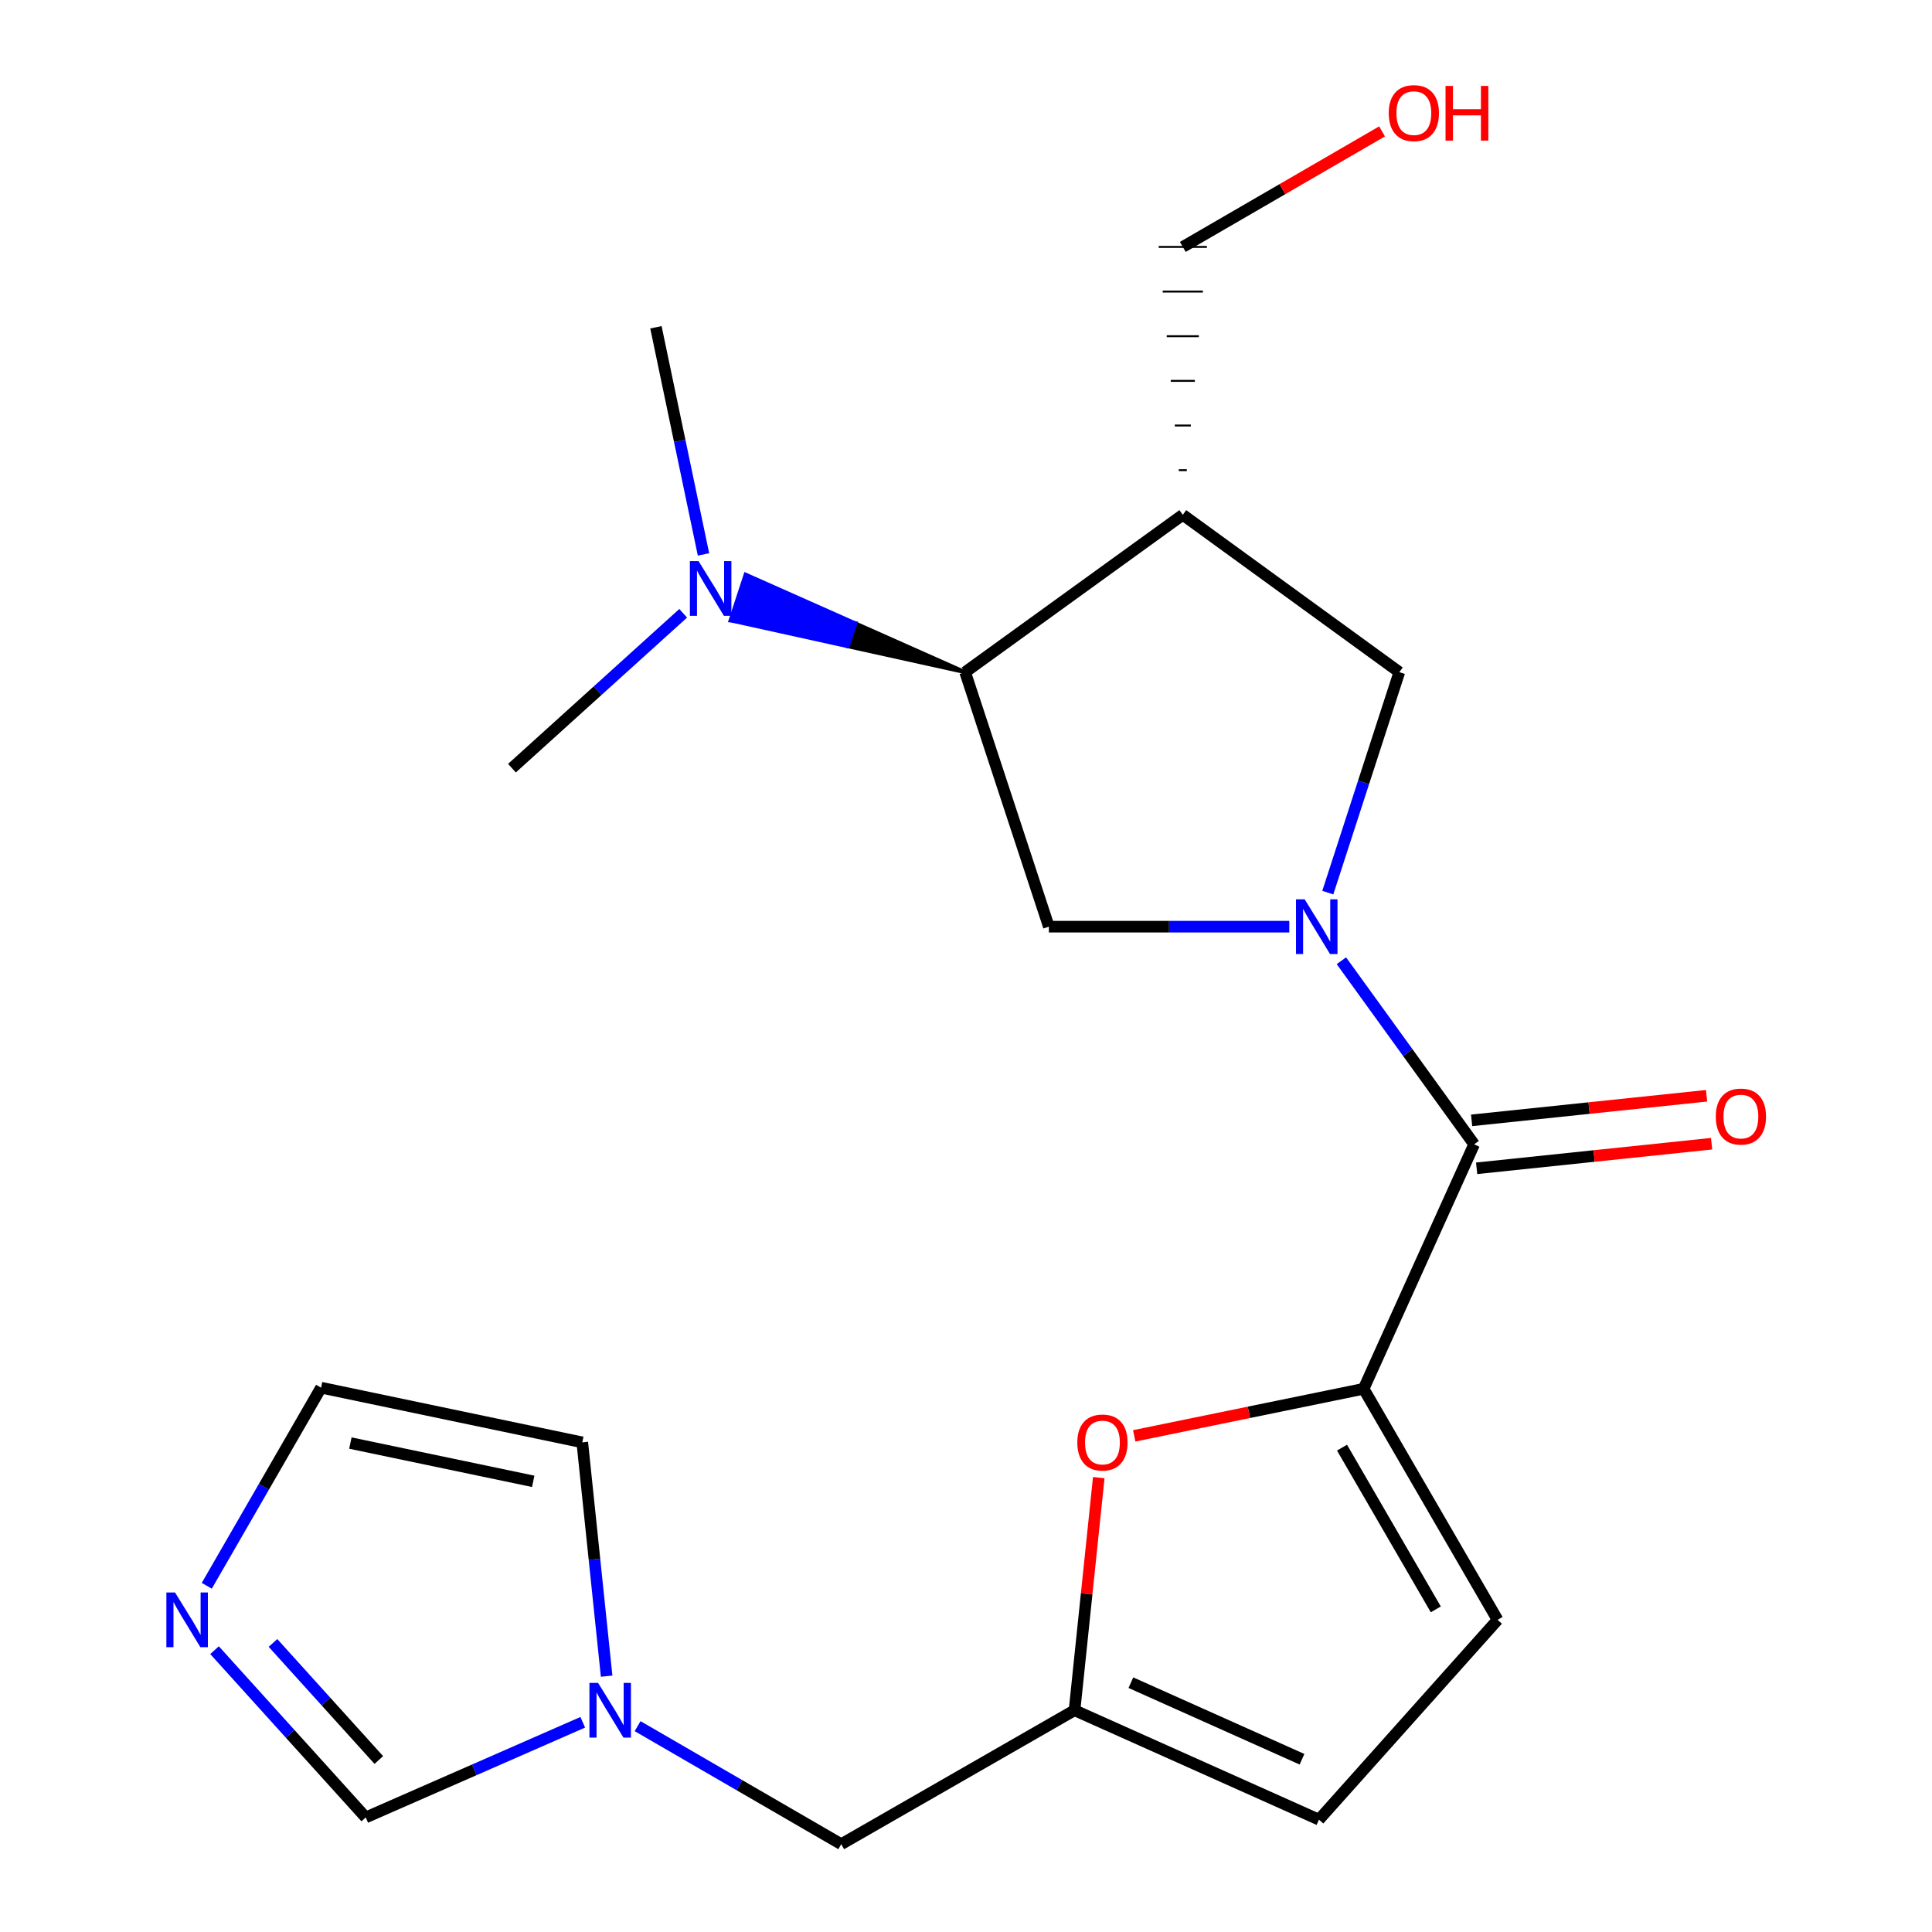 <?xml version='1.0' encoding='iso-8859-1'?>
<svg version='1.1' baseProfile='full'
              xmlns='http://www.w3.org/2000/svg'
                      xmlns:rdkit='http://www.rdkit.org/xml'
                      xmlns:xlink='http://www.w3.org/1999/xlink'
                  xml:space='preserve'
width='1000px' height='1000px' viewBox='0 0 1000 1000'>
<!-- END OF HEADER -->
<rect style='opacity:1.0;fill:#FFFFFF;stroke:none' width='1000' height='1000' x='0' y='0'> </rect>
<path class='bond-0' d='M 694.299,497.281 L 728.654,544.794' style='fill:none;fill-rule:evenodd;stroke:#0000FF;stroke-width:6px;stroke-linecap:butt;stroke-linejoin:miter;stroke-opacity:1' />
<path class='bond-0' d='M 728.654,544.794 L 763.008,592.306' style='fill:none;fill-rule:evenodd;stroke:#000000;stroke-width:6px;stroke-linecap:butt;stroke-linejoin:miter;stroke-opacity:1' />
<path class='bond-3' d='M 667.341,479.645 L 605.113,479.645' style='fill:none;fill-rule:evenodd;stroke:#0000FF;stroke-width:6px;stroke-linecap:butt;stroke-linejoin:miter;stroke-opacity:1' />
<path class='bond-3' d='M 605.113,479.645 L 542.884,479.645' style='fill:none;fill-rule:evenodd;stroke:#000000;stroke-width:6px;stroke-linecap:butt;stroke-linejoin:miter;stroke-opacity:1' />
<path class='bond-6' d='M 687.266,462.023 L 705.78,404.968' style='fill:none;fill-rule:evenodd;stroke:#0000FF;stroke-width:6px;stroke-linecap:butt;stroke-linejoin:miter;stroke-opacity:1' />
<path class='bond-6' d='M 705.78,404.968 L 724.295,347.912' style='fill:none;fill-rule:evenodd;stroke:#000000;stroke-width:6px;stroke-linecap:butt;stroke-linejoin:miter;stroke-opacity:1' />
<path class='bond-1' d='M 763.008,592.306 L 705.804,718.842' style='fill:none;fill-rule:evenodd;stroke:#000000;stroke-width:6px;stroke-linecap:butt;stroke-linejoin:miter;stroke-opacity:1' />
<path class='bond-15' d='M 764.307,604.713 L 825.112,598.347' style='fill:none;fill-rule:evenodd;stroke:#000000;stroke-width:6px;stroke-linecap:butt;stroke-linejoin:miter;stroke-opacity:1' />
<path class='bond-15' d='M 825.112,598.347 L 885.918,591.981' style='fill:none;fill-rule:evenodd;stroke:#FF0000;stroke-width:6px;stroke-linecap:butt;stroke-linejoin:miter;stroke-opacity:1' />
<path class='bond-15' d='M 761.709,579.899 L 822.514,573.533' style='fill:none;fill-rule:evenodd;stroke:#000000;stroke-width:6px;stroke-linecap:butt;stroke-linejoin:miter;stroke-opacity:1' />
<path class='bond-15' d='M 822.514,573.533 L 883.32,567.167' style='fill:none;fill-rule:evenodd;stroke:#FF0000;stroke-width:6px;stroke-linecap:butt;stroke-linejoin:miter;stroke-opacity:1' />
<path class='bond-4' d='M 705.804,718.842 L 646.437,731.016' style='fill:none;fill-rule:evenodd;stroke:#000000;stroke-width:6px;stroke-linecap:butt;stroke-linejoin:miter;stroke-opacity:1' />
<path class='bond-4' d='M 646.437,731.016 L 587.07,743.19' style='fill:none;fill-rule:evenodd;stroke:#FF0000;stroke-width:6px;stroke-linecap:butt;stroke-linejoin:miter;stroke-opacity:1' />
<path class='bond-8' d='M 705.804,718.842 L 775.15,838.433' style='fill:none;fill-rule:evenodd;stroke:#000000;stroke-width:6px;stroke-linecap:butt;stroke-linejoin:miter;stroke-opacity:1' />
<path class='bond-8' d='M 694.623,749.296 L 743.165,833.01' style='fill:none;fill-rule:evenodd;stroke:#000000;stroke-width:6px;stroke-linecap:butt;stroke-linejoin:miter;stroke-opacity:1' />
<path class='bond-2' d='M 612.216,266.466 L 724.295,347.912' style='fill:none;fill-rule:evenodd;stroke:#000000;stroke-width:6px;stroke-linecap:butt;stroke-linejoin:miter;stroke-opacity:1' />
<path class='bond-18' d='M 614.295,243.355 L 610.137,243.355' style='fill:none;fill-rule:evenodd;stroke:#000000;stroke-width:1.0px;stroke-linecap:butt;stroke-linejoin:miter;stroke-opacity:1' />
<path class='bond-18' d='M 616.374,220.245 L 608.058,220.245' style='fill:none;fill-rule:evenodd;stroke:#000000;stroke-width:1.0px;stroke-linecap:butt;stroke-linejoin:miter;stroke-opacity:1' />
<path class='bond-18' d='M 618.453,197.134 L 605.979,197.134' style='fill:none;fill-rule:evenodd;stroke:#000000;stroke-width:1.0px;stroke-linecap:butt;stroke-linejoin:miter;stroke-opacity:1' />
<path class='bond-18' d='M 620.532,174.023 L 603.899,174.023' style='fill:none;fill-rule:evenodd;stroke:#000000;stroke-width:1.0px;stroke-linecap:butt;stroke-linejoin:miter;stroke-opacity:1' />
<path class='bond-18' d='M 622.612,150.913 L 601.82,150.913' style='fill:none;fill-rule:evenodd;stroke:#000000;stroke-width:1.0px;stroke-linecap:butt;stroke-linejoin:miter;stroke-opacity:1' />
<path class='bond-18' d='M 624.691,127.802 L 599.741,127.802' style='fill:none;fill-rule:evenodd;stroke:#000000;stroke-width:1.0px;stroke-linecap:butt;stroke-linejoin:miter;stroke-opacity:1' />
<path class='bond-22' d='M 612.216,266.466 L 499.555,347.912' style='fill:none;fill-rule:evenodd;stroke:#000000;stroke-width:6px;stroke-linecap:butt;stroke-linejoin:miter;stroke-opacity:1' />
<path class='bond-5' d='M 542.884,479.645 L 499.555,347.912' style='fill:none;fill-rule:evenodd;stroke:#000000;stroke-width:6px;stroke-linecap:butt;stroke-linejoin:miter;stroke-opacity:1' />
<path class='bond-7' d='M 568.719,764.809 L 562.448,825.018' style='fill:none;fill-rule:evenodd;stroke:#FF0000;stroke-width:6px;stroke-linecap:butt;stroke-linejoin:miter;stroke-opacity:1' />
<path class='bond-7' d='M 562.448,825.018 L 556.177,885.227' style='fill:none;fill-rule:evenodd;stroke:#000000;stroke-width:6px;stroke-linecap:butt;stroke-linejoin:miter;stroke-opacity:1' />
<path class='bond-13' d='M 499.555,347.912 L 442.741,322.659 L 438.843,334.509 Z' style='fill:#000000;fill-rule:evenodd;fill-opacity:1;stroke:#000000;stroke-width:2px;stroke-linecap:butt;stroke-linejoin:miter;stroke-opacity:1;' />
<path class='bond-13' d='M 442.741,322.659 L 378.131,321.106 L 385.926,297.406 Z' style='fill:#0000FF;fill-rule:evenodd;fill-opacity:1;stroke:#0000FF;stroke-width:2px;stroke-linecap:butt;stroke-linejoin:miter;stroke-opacity:1;' />
<path class='bond-13' d='M 442.741,322.659 L 438.843,334.509 L 378.131,321.106 Z' style='fill:#0000FF;fill-rule:evenodd;fill-opacity:1;stroke:#0000FF;stroke-width:2px;stroke-linecap:butt;stroke-linejoin:miter;stroke-opacity:1;' />
<path class='bond-17' d='M 556.177,885.227 L 435.421,954.545' style='fill:none;fill-rule:evenodd;stroke:#000000;stroke-width:6px;stroke-linecap:butt;stroke-linejoin:miter;stroke-opacity:1' />
<path class='bond-23' d='M 556.177,885.227 L 682.698,941.849' style='fill:none;fill-rule:evenodd;stroke:#000000;stroke-width:6px;stroke-linecap:butt;stroke-linejoin:miter;stroke-opacity:1' />
<path class='bond-23' d='M 585.346,870.948 L 673.912,910.583' style='fill:none;fill-rule:evenodd;stroke:#000000;stroke-width:6px;stroke-linecap:butt;stroke-linejoin:miter;stroke-opacity:1' />
<path class='bond-11' d='M 775.15,838.433 L 682.698,941.849' style='fill:none;fill-rule:evenodd;stroke:#000000;stroke-width:6px;stroke-linecap:butt;stroke-linejoin:miter;stroke-opacity:1' />
<path class='bond-9' d='M 111.043,854.126 L 150.175,897.412' style='fill:none;fill-rule:evenodd;stroke:#0000FF;stroke-width:6px;stroke-linecap:butt;stroke-linejoin:miter;stroke-opacity:1' />
<path class='bond-9' d='M 150.175,897.412 L 189.308,940.698' style='fill:none;fill-rule:evenodd;stroke:#000000;stroke-width:6px;stroke-linecap:butt;stroke-linejoin:miter;stroke-opacity:1' />
<path class='bond-9' d='M 141.29,850.38 L 168.683,880.68' style='fill:none;fill-rule:evenodd;stroke:#0000FF;stroke-width:6px;stroke-linecap:butt;stroke-linejoin:miter;stroke-opacity:1' />
<path class='bond-9' d='M 168.683,880.68 L 196.076,910.981' style='fill:none;fill-rule:evenodd;stroke:#000000;stroke-width:6px;stroke-linecap:butt;stroke-linejoin:miter;stroke-opacity:1' />
<path class='bond-24' d='M 107.027,820.805 L 136.607,769.532' style='fill:none;fill-rule:evenodd;stroke:#0000FF;stroke-width:6px;stroke-linecap:butt;stroke-linejoin:miter;stroke-opacity:1' />
<path class='bond-24' d='M 136.607,769.532 L 166.188,718.26' style='fill:none;fill-rule:evenodd;stroke:#000000;stroke-width:6px;stroke-linecap:butt;stroke-linejoin:miter;stroke-opacity:1' />
<path class='bond-10' d='M 330.025,893.456 L 382.723,924.001' style='fill:none;fill-rule:evenodd;stroke:#0000FF;stroke-width:6px;stroke-linecap:butt;stroke-linejoin:miter;stroke-opacity:1' />
<path class='bond-10' d='M 382.723,924.001 L 435.421,954.545' style='fill:none;fill-rule:evenodd;stroke:#000000;stroke-width:6px;stroke-linecap:butt;stroke-linejoin:miter;stroke-opacity:1' />
<path class='bond-12' d='M 301.636,891.45 L 245.472,916.074' style='fill:none;fill-rule:evenodd;stroke:#0000FF;stroke-width:6px;stroke-linecap:butt;stroke-linejoin:miter;stroke-opacity:1' />
<path class='bond-12' d='M 245.472,916.074 L 189.308,940.698' style='fill:none;fill-rule:evenodd;stroke:#000000;stroke-width:6px;stroke-linecap:butt;stroke-linejoin:miter;stroke-opacity:1' />
<path class='bond-16' d='M 313.992,867.582 L 307.689,807.073' style='fill:none;fill-rule:evenodd;stroke:#0000FF;stroke-width:6px;stroke-linecap:butt;stroke-linejoin:miter;stroke-opacity:1' />
<path class='bond-16' d='M 307.689,807.073 L 301.387,746.564' style='fill:none;fill-rule:evenodd;stroke:#000000;stroke-width:6px;stroke-linecap:butt;stroke-linejoin:miter;stroke-opacity:1' />
<path class='bond-20' d='M 353.615,317.434 L 309.302,357.519' style='fill:none;fill-rule:evenodd;stroke:#0000FF;stroke-width:6px;stroke-linecap:butt;stroke-linejoin:miter;stroke-opacity:1' />
<path class='bond-20' d='M 309.302,357.519 L 264.988,397.603' style='fill:none;fill-rule:evenodd;stroke:#000000;stroke-width:6px;stroke-linecap:butt;stroke-linejoin:miter;stroke-opacity:1' />
<path class='bond-21' d='M 364.132,286.97 L 351.818,228.184' style='fill:none;fill-rule:evenodd;stroke:#0000FF;stroke-width:6px;stroke-linecap:butt;stroke-linejoin:miter;stroke-opacity:1' />
<path class='bond-21' d='M 351.818,228.184 L 339.504,169.398' style='fill:none;fill-rule:evenodd;stroke:#000000;stroke-width:6px;stroke-linecap:butt;stroke-linejoin:miter;stroke-opacity:1' />
<path class='bond-14' d='M 166.188,718.26 L 301.387,746.564' style='fill:none;fill-rule:evenodd;stroke:#000000;stroke-width:6px;stroke-linecap:butt;stroke-linejoin:miter;stroke-opacity:1' />
<path class='bond-14' d='M 181.356,746.925 L 275.995,766.738' style='fill:none;fill-rule:evenodd;stroke:#000000;stroke-width:6px;stroke-linecap:butt;stroke-linejoin:miter;stroke-opacity:1' />
<path class='bond-19' d='M 612.216,127.802 L 663.784,97.906' style='fill:none;fill-rule:evenodd;stroke:#000000;stroke-width:6px;stroke-linecap:butt;stroke-linejoin:miter;stroke-opacity:1' />
<path class='bond-19' d='M 663.784,97.906 L 715.351,68.01' style='fill:none;fill-rule:evenodd;stroke:#FF0000;stroke-width:6px;stroke-linecap:butt;stroke-linejoin:miter;stroke-opacity:1' />
<path  class='atom-0' d='M 675.288 465.485
L 684.568 480.485
Q 685.488 481.965, 686.968 484.645
Q 688.448 487.325, 688.528 487.485
L 688.528 465.485
L 692.288 465.485
L 692.288 493.805
L 688.408 493.805
L 678.448 477.405
Q 677.288 475.485, 676.048 473.285
Q 674.848 471.085, 674.488 470.405
L 674.488 493.805
L 670.808 493.805
L 670.808 465.485
L 675.288 465.485
' fill='#0000FF'/>
<path  class='atom-5' d='M 557.62 746.644
Q 557.62 739.844, 560.98 736.044
Q 564.34 732.244, 570.62 732.244
Q 576.9 732.244, 580.26 736.044
Q 583.62 739.844, 583.62 746.644
Q 583.62 753.524, 580.22 757.444
Q 576.82 761.324, 570.62 761.324
Q 564.38 761.324, 560.98 757.444
Q 557.62 753.564, 557.62 746.644
M 570.62 758.124
Q 574.94 758.124, 577.26 755.244
Q 579.62 752.324, 579.62 746.644
Q 579.62 741.084, 577.26 738.284
Q 574.94 735.444, 570.62 735.444
Q 566.3 735.444, 563.94 738.244
Q 561.62 741.044, 561.62 746.644
Q 561.62 752.364, 563.94 755.244
Q 566.3 758.124, 570.62 758.124
' fill='#FF0000'/>
<path  class='atom-10' d='M 90.596 824.273
L 99.876 839.273
Q 100.796 840.753, 102.276 843.433
Q 103.756 846.113, 103.836 846.273
L 103.836 824.273
L 107.596 824.273
L 107.596 852.593
L 103.716 852.593
L 93.756 836.193
Q 92.596 834.273, 91.356 832.073
Q 90.156 829.873, 89.796 829.193
L 89.796 852.593
L 86.116 852.593
L 86.116 824.273
L 90.596 824.273
' fill='#0000FF'/>
<path  class='atom-11' d='M 309.57 871.067
L 318.85 886.067
Q 319.77 887.547, 321.25 890.227
Q 322.73 892.907, 322.81 893.067
L 322.81 871.067
L 326.57 871.067
L 326.57 899.387
L 322.69 899.387
L 312.73 882.987
Q 311.57 881.067, 310.33 878.867
Q 309.13 876.667, 308.77 875.987
L 308.77 899.387
L 305.09 899.387
L 305.09 871.067
L 309.57 871.067
' fill='#0000FF'/>
<path  class='atom-14' d='M 361.562 290.423
L 370.842 305.423
Q 371.762 306.903, 373.242 309.583
Q 374.722 312.263, 374.802 312.423
L 374.802 290.423
L 378.562 290.423
L 378.562 318.743
L 374.682 318.743
L 364.722 302.343
Q 363.562 300.423, 362.322 298.223
Q 361.122 296.023, 360.762 295.343
L 360.762 318.743
L 357.082 318.743
L 357.082 290.423
L 361.562 290.423
' fill='#0000FF'/>
<path  class='atom-16' d='M 888.09 577.93
Q 888.09 571.13, 891.45 567.33
Q 894.81 563.53, 901.09 563.53
Q 907.37 563.53, 910.73 567.33
Q 914.09 571.13, 914.09 577.93
Q 914.09 584.81, 910.69 588.73
Q 907.29 592.61, 901.09 592.61
Q 894.85 592.61, 891.45 588.73
Q 888.09 584.85, 888.09 577.93
M 901.09 589.41
Q 905.41 589.41, 907.73 586.53
Q 910.09 583.61, 910.09 577.93
Q 910.09 572.37, 907.73 569.57
Q 905.41 566.73, 901.09 566.73
Q 896.77 566.73, 894.41 569.53
Q 892.09 572.33, 892.09 577.93
Q 892.09 583.65, 894.41 586.53
Q 896.77 589.41, 901.09 589.41
' fill='#FF0000'/>
<path  class='atom-20' d='M 718.807 58.55
Q 718.807 51.75, 722.167 47.95
Q 725.527 44.15, 731.807 44.15
Q 738.087 44.15, 741.447 47.95
Q 744.807 51.75, 744.807 58.55
Q 744.807 65.43, 741.407 69.35
Q 738.007 73.23, 731.807 73.23
Q 725.567 73.23, 722.167 69.35
Q 718.807 65.47, 718.807 58.55
M 731.807 70.03
Q 736.127 70.03, 738.447 67.15
Q 740.807 64.23, 740.807 58.55
Q 740.807 52.99, 738.447 50.19
Q 736.127 47.35, 731.807 47.35
Q 727.487 47.35, 725.127 50.15
Q 722.807 52.95, 722.807 58.55
Q 722.807 64.27, 725.127 67.15
Q 727.487 70.03, 731.807 70.03
' fill='#FF0000'/>
<path  class='atom-20' d='M 748.207 44.47
L 752.047 44.47
L 752.047 56.51
L 766.527 56.51
L 766.527 44.47
L 770.367 44.47
L 770.367 72.79
L 766.527 72.79
L 766.527 59.71
L 752.047 59.71
L 752.047 72.79
L 748.207 72.79
L 748.207 44.47
' fill='#FF0000'/>
</svg>
